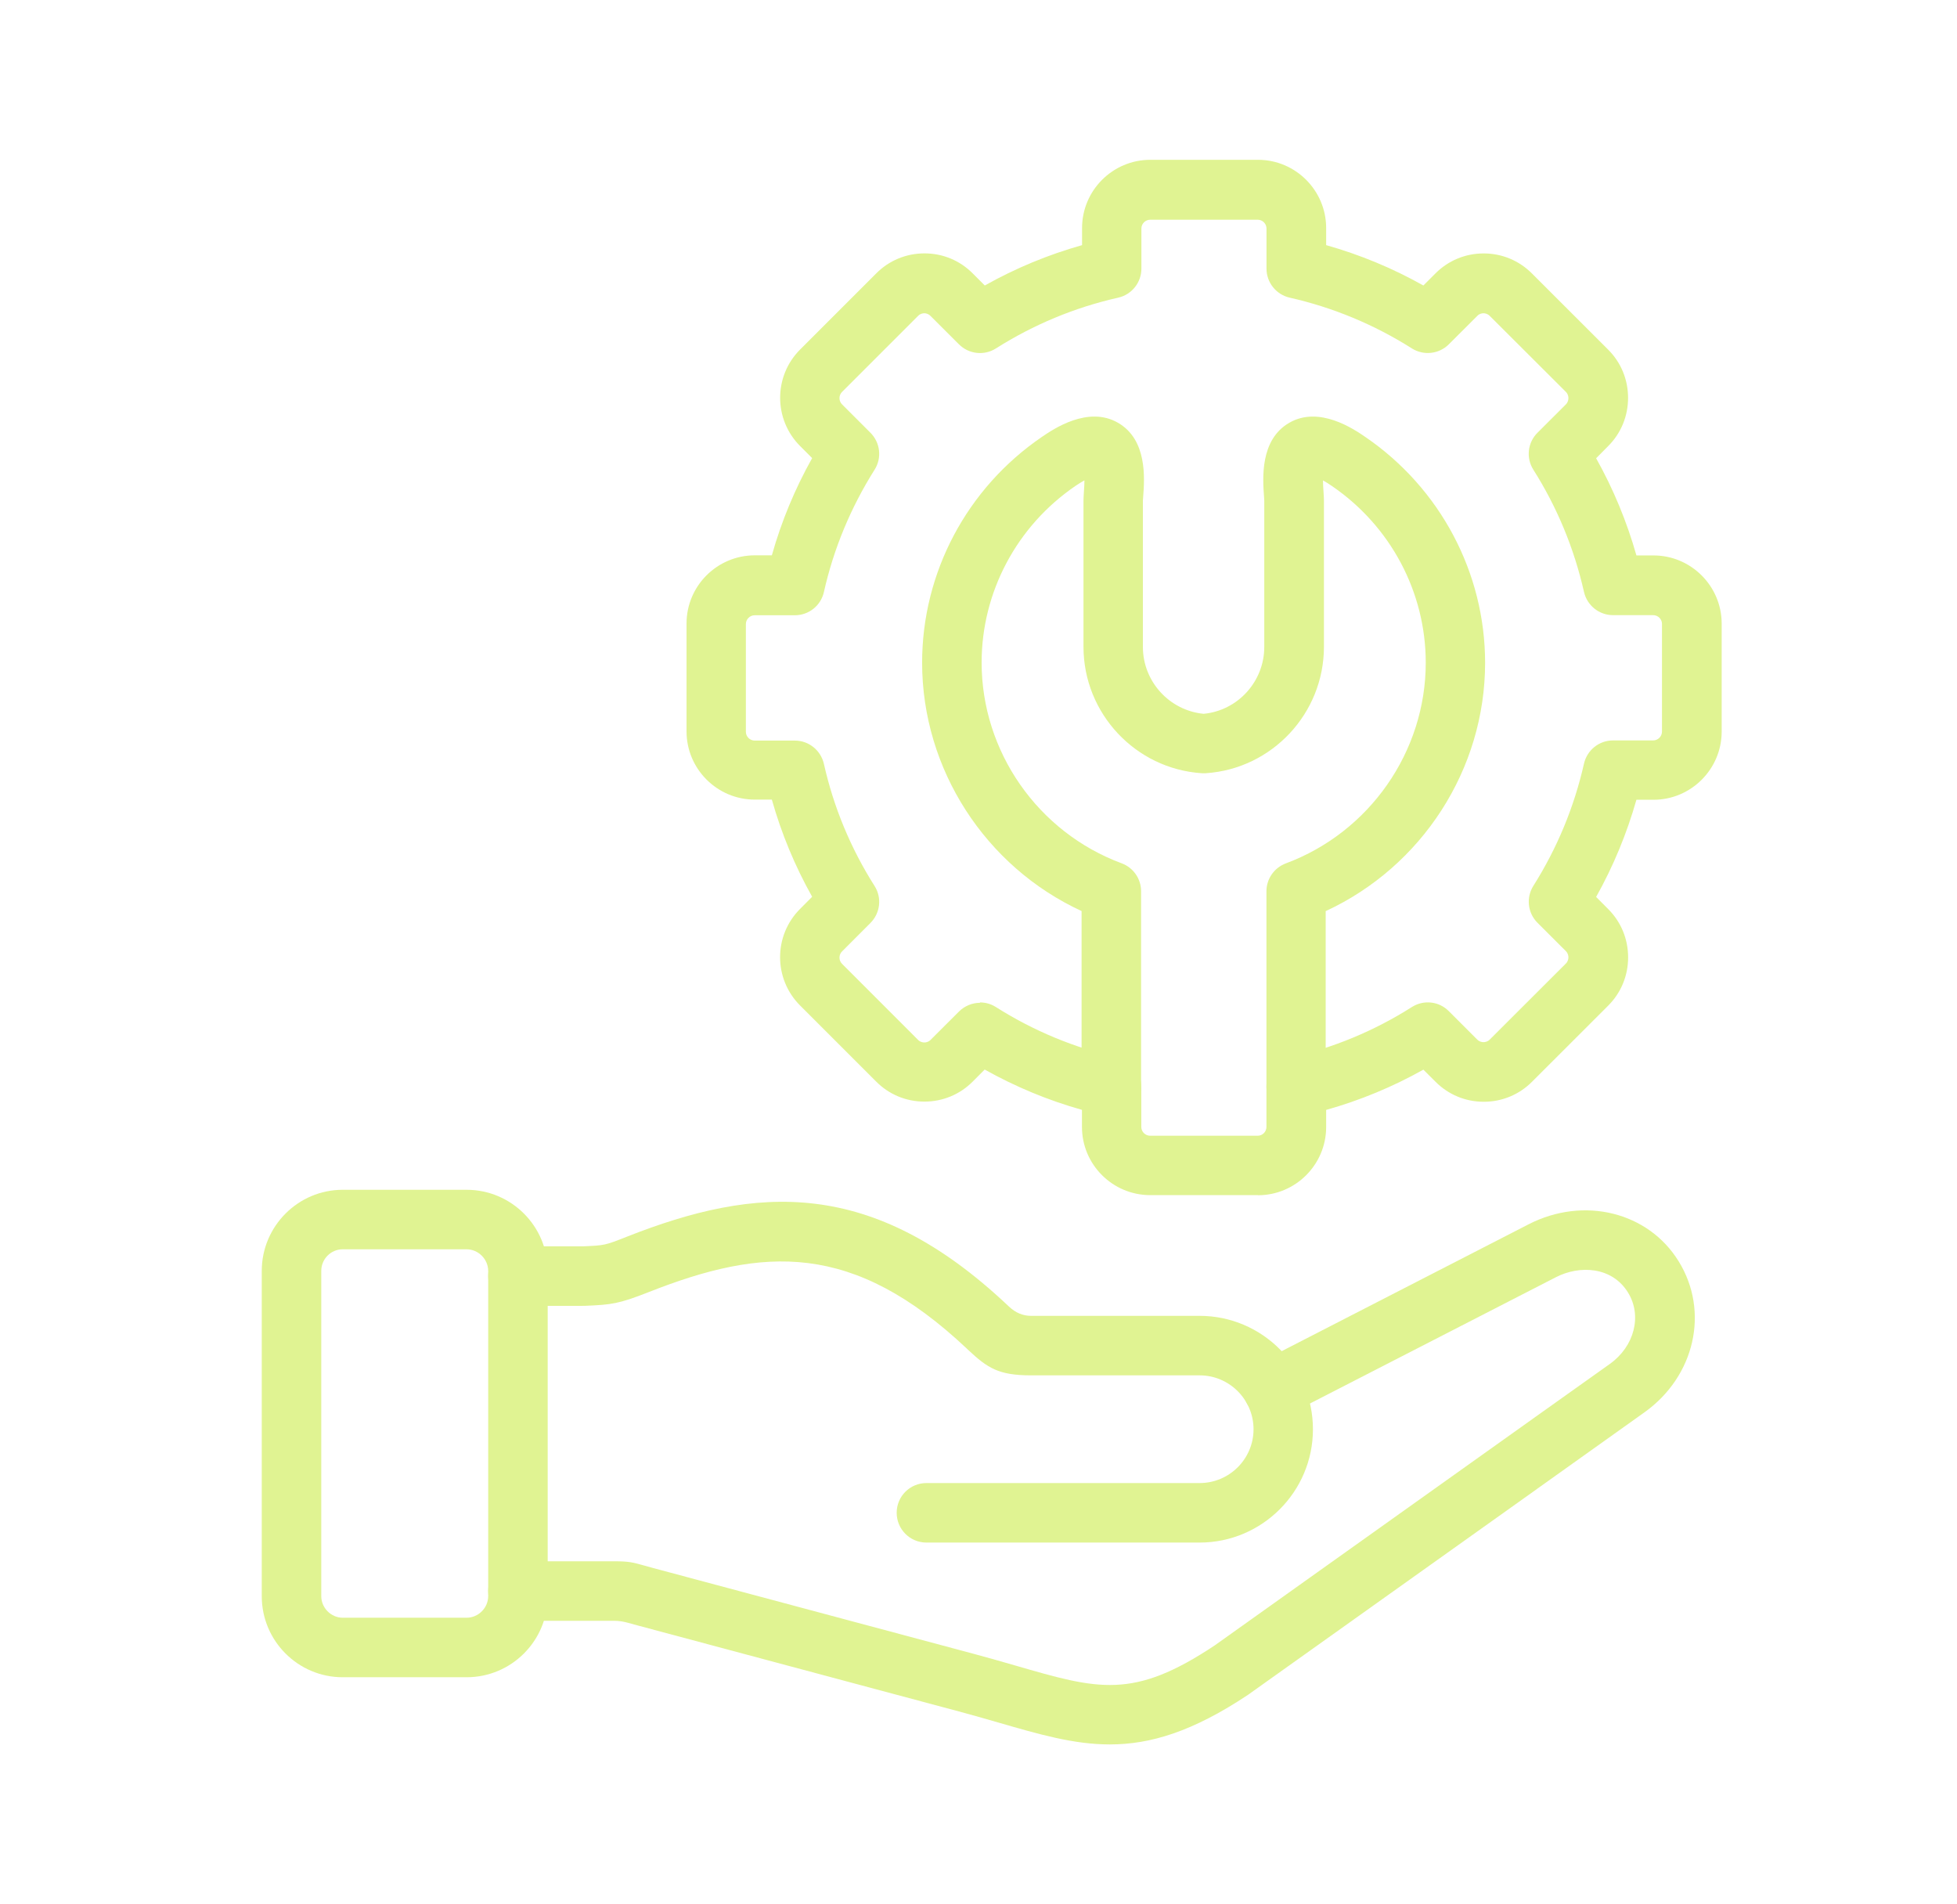 <?xml version="1.0" encoding="UTF-8"?> <svg xmlns="http://www.w3.org/2000/svg" width="37" height="36" viewBox="0 0 37 36" fill="none"><path d="M8.822 31.707H6.479C5.635 31.707 4.949 31.02 4.949 30.175V24.025C4.949 23.181 5.636 22.492 6.479 22.492H8.822C9.667 22.492 10.355 23.179 10.355 24.025V30.175C10.355 31.02 9.668 31.707 8.822 31.707ZM6.479 23.617C6.256 23.617 6.074 23.8 6.074 24.025V30.175C6.074 30.396 6.26 30.582 6.479 30.582H8.822C9.043 30.582 9.23 30.396 9.23 30.175V24.025C9.23 23.805 9.044 23.617 8.822 23.617H6.479Z" fill="#E0F392"></path><path d="M22.681 29.161H17.515C17.204 29.161 16.953 28.909 16.953 28.598C16.953 28.288 17.204 28.036 17.515 28.036H22.681C23.242 28.036 23.7 27.58 23.7 27.019C23.7 26.458 23.242 26 22.681 26H19.494C18.88 26 18.672 25.862 18.308 25.522L18.28 25.495C16.125 23.465 14.438 23.567 12.255 24.43C11.695 24.65 11.559 24.664 11.071 24.685H11.037C11.029 24.686 11.02 24.686 11.012 24.686H9.793C9.482 24.686 9.23 24.434 9.23 24.124C9.23 23.813 9.482 23.561 9.793 23.561H11.023C11.43 23.543 11.437 23.543 11.841 23.383C14.309 22.408 16.48 22.255 19.049 24.674L19.078 24.701C19.201 24.817 19.339 24.875 19.492 24.875H22.68C23.861 24.875 24.823 25.837 24.823 27.019C24.823 28.201 23.861 29.161 22.68 29.161H22.681Z" fill="#E0F392"></path><path d="M23.782 22.593H21.747C21.035 22.593 20.456 22.015 20.456 21.303V20.981C19.816 20.801 19.201 20.546 18.617 20.219L18.39 20.447C18.148 20.69 17.824 20.825 17.477 20.825C17.131 20.825 16.807 20.69 16.564 20.445L15.126 19.007C14.623 18.504 14.623 17.686 15.126 17.183L15.355 16.953C15.028 16.37 14.773 15.755 14.593 15.116H14.271C13.559 15.116 12.98 14.537 12.98 13.826V11.787C12.98 11.076 13.559 10.498 14.271 10.498H14.593C14.773 9.858 15.028 9.243 15.355 8.66L15.127 8.432C14.624 7.929 14.624 7.111 15.127 6.608L16.567 5.168C16.808 4.925 17.133 4.79 17.479 4.79C17.826 4.79 18.149 4.925 18.391 5.169L18.619 5.397C19.201 5.07 19.817 4.815 20.458 4.634V4.311C20.458 3.6 21.037 3.021 21.748 3.021H23.784C24.494 3.021 25.073 3.6 25.073 4.311V4.634C25.714 4.815 26.329 5.07 26.911 5.397L27.139 5.169C27.381 4.926 27.704 4.791 28.051 4.791C28.398 4.791 28.721 4.926 28.965 5.171L30.404 6.609C30.648 6.852 30.781 7.176 30.781 7.521C30.781 7.866 30.648 8.191 30.404 8.434L30.177 8.663C30.502 9.243 30.757 9.858 30.939 10.5H31.261C31.972 10.5 32.551 11.079 32.551 11.79V13.829C32.551 14.54 31.972 15.119 31.261 15.119H30.939C30.757 15.759 30.502 16.376 30.177 16.956L30.406 17.186C30.649 17.429 30.782 17.753 30.782 18.098C30.782 18.443 30.649 18.767 30.406 19.01L28.965 20.45C28.723 20.693 28.399 20.828 28.052 20.828C27.706 20.828 27.382 20.693 27.139 20.448L26.911 20.221C26.329 20.547 25.714 20.802 25.073 20.982V21.305C25.073 22.016 24.494 22.595 23.784 22.595L23.782 22.593ZM18.527 18.95C18.631 18.95 18.736 18.978 18.828 19.037C19.543 19.49 20.322 19.812 21.139 19.995C21.395 20.052 21.578 20.28 21.578 20.544V21.305C21.578 21.395 21.654 21.47 21.744 21.47H23.779C23.869 21.47 23.944 21.395 23.944 21.305V20.544C23.944 20.282 24.127 20.052 24.384 19.995C25.203 19.812 25.98 19.49 26.694 19.037C26.916 18.896 27.206 18.927 27.392 19.115L27.931 19.654C27.973 19.695 28.021 19.701 28.048 19.701C28.073 19.701 28.123 19.695 28.163 19.655L29.607 18.213C29.647 18.173 29.653 18.123 29.653 18.098C29.653 18.072 29.647 18.023 29.607 17.982L29.068 17.444C28.882 17.258 28.851 16.968 28.99 16.747C29.44 16.034 29.762 15.257 29.948 14.435C30.007 14.178 30.235 13.997 30.497 13.997H31.256C31.346 13.997 31.422 13.922 31.422 13.832V11.793C31.422 11.703 31.346 11.629 31.256 11.629H30.497C30.235 11.629 30.007 11.447 29.948 11.191C29.762 10.368 29.44 9.59 28.99 8.879C28.849 8.657 28.882 8.366 29.068 8.181L29.607 7.643C29.647 7.602 29.653 7.553 29.653 7.526C29.653 7.499 29.647 7.451 29.607 7.41L28.165 5.971C28.123 5.929 28.073 5.922 28.048 5.922C28.023 5.922 27.973 5.928 27.933 5.969L27.392 6.509C27.206 6.695 26.916 6.726 26.694 6.587C25.981 6.135 25.204 5.813 24.384 5.627C24.127 5.569 23.945 5.34 23.945 5.078V4.319C23.945 4.229 23.87 4.154 23.78 4.154H21.745C21.655 4.154 21.58 4.229 21.58 4.319V5.078C21.58 5.34 21.398 5.569 21.142 5.627C20.322 5.811 19.543 6.135 18.829 6.587C18.607 6.728 18.316 6.695 18.13 6.509L17.591 5.971C17.549 5.929 17.502 5.922 17.476 5.922C17.451 5.922 17.401 5.928 17.36 5.969L15.919 7.41C15.856 7.473 15.856 7.58 15.919 7.643L16.457 8.181C16.643 8.367 16.677 8.657 16.535 8.88C16.084 9.596 15.761 10.373 15.577 11.192C15.52 11.448 15.292 11.631 15.028 11.631H14.268C14.178 11.631 14.102 11.707 14.102 11.796V13.835C14.102 13.925 14.178 14 14.268 14H15.028C15.29 14 15.518 14.183 15.577 14.44C15.76 15.257 16.082 16.034 16.535 16.749C16.677 16.971 16.643 17.262 16.457 17.448L15.919 17.987C15.856 18.05 15.856 18.156 15.919 18.219L17.359 19.66C17.401 19.701 17.451 19.707 17.476 19.707C17.502 19.707 17.551 19.701 17.591 19.661L18.131 19.122C18.239 19.015 18.384 18.957 18.529 18.957L18.527 18.95Z" fill="#E0F392"></path><path d="M24.506 21.106C24.196 21.106 23.944 20.854 23.944 20.544V16.849C23.944 16.614 24.091 16.404 24.31 16.322C25.892 15.733 26.956 14.21 26.956 12.528C26.956 11.196 26.293 9.946 25.181 9.187C25.115 9.142 25.06 9.108 25.013 9.082C25.013 9.147 25.018 9.223 25.024 9.312C25.028 9.376 25.031 9.427 25.031 9.462V12.228C25.031 13.485 24.05 14.535 22.796 14.617C22.771 14.617 22.747 14.617 22.721 14.617C21.467 14.535 20.485 13.485 20.485 12.228V9.462C20.485 9.427 20.488 9.375 20.492 9.31C20.498 9.222 20.503 9.145 20.503 9.081C20.456 9.106 20.399 9.141 20.333 9.186C19.222 9.945 18.559 11.194 18.559 12.526C18.559 14.208 19.622 15.732 21.206 16.32C21.427 16.401 21.574 16.613 21.574 16.848V20.543C21.574 20.853 21.322 21.105 21.011 21.105C20.701 21.105 20.449 20.853 20.449 20.543V17.223C18.631 16.384 17.434 14.544 17.434 12.528C17.434 10.824 18.28 9.228 19.699 8.259C19.915 8.112 20.57 7.665 21.137 7.992C21.694 8.313 21.64 9.043 21.613 9.396C21.611 9.424 21.608 9.45 21.608 9.468V12.229C21.608 12.883 22.109 13.432 22.757 13.494C23.404 13.432 23.903 12.883 23.903 12.229V9.463C23.903 9.45 23.9 9.424 23.899 9.396C23.873 9.045 23.819 8.313 24.376 7.992C24.943 7.665 25.598 8.113 25.813 8.26C27.23 9.229 28.078 10.825 28.078 12.53C28.078 14.546 26.882 16.384 25.064 17.224V20.544C25.064 20.854 24.812 21.106 24.502 21.106H24.506Z" fill="#E0F392"></path><path d="M20.982 32.977C20.303 32.977 19.652 32.788 18.878 32.564C18.646 32.497 18.397 32.425 18.128 32.353L12.064 30.73C11.988 30.709 11.928 30.692 11.878 30.679C11.785 30.653 11.698 30.64 11.618 30.64H9.793C9.482 30.64 9.23 30.388 9.23 30.077C9.23 29.767 9.482 29.515 9.793 29.515H11.618C11.883 29.515 11.959 29.533 12.182 29.596C12.229 29.609 12.284 29.624 12.355 29.644L18.419 31.267C18.697 31.342 18.952 31.415 19.191 31.484C20.77 31.942 21.424 32.132 22.969 31.103L29.071 26.756L30.438 25.783C30.902 25.451 31.049 24.872 30.781 24.436C30.477 23.941 29.863 23.915 29.416 24.145L24.325 26.759C24.049 26.9 23.71 26.792 23.567 26.516C23.425 26.24 23.535 25.901 23.811 25.759L28.901 23.144C29.944 22.61 31.162 22.91 31.738 23.845C32.323 24.791 32.045 26.018 31.091 26.699L29.727 27.671L29.062 28.145C29.062 28.145 29.059 28.148 29.056 28.15L23.617 32.024C23.617 32.024 23.608 32.03 23.602 32.035C22.549 32.737 21.748 32.977 20.982 32.977Z" fill="#E0F392"></path></svg> 